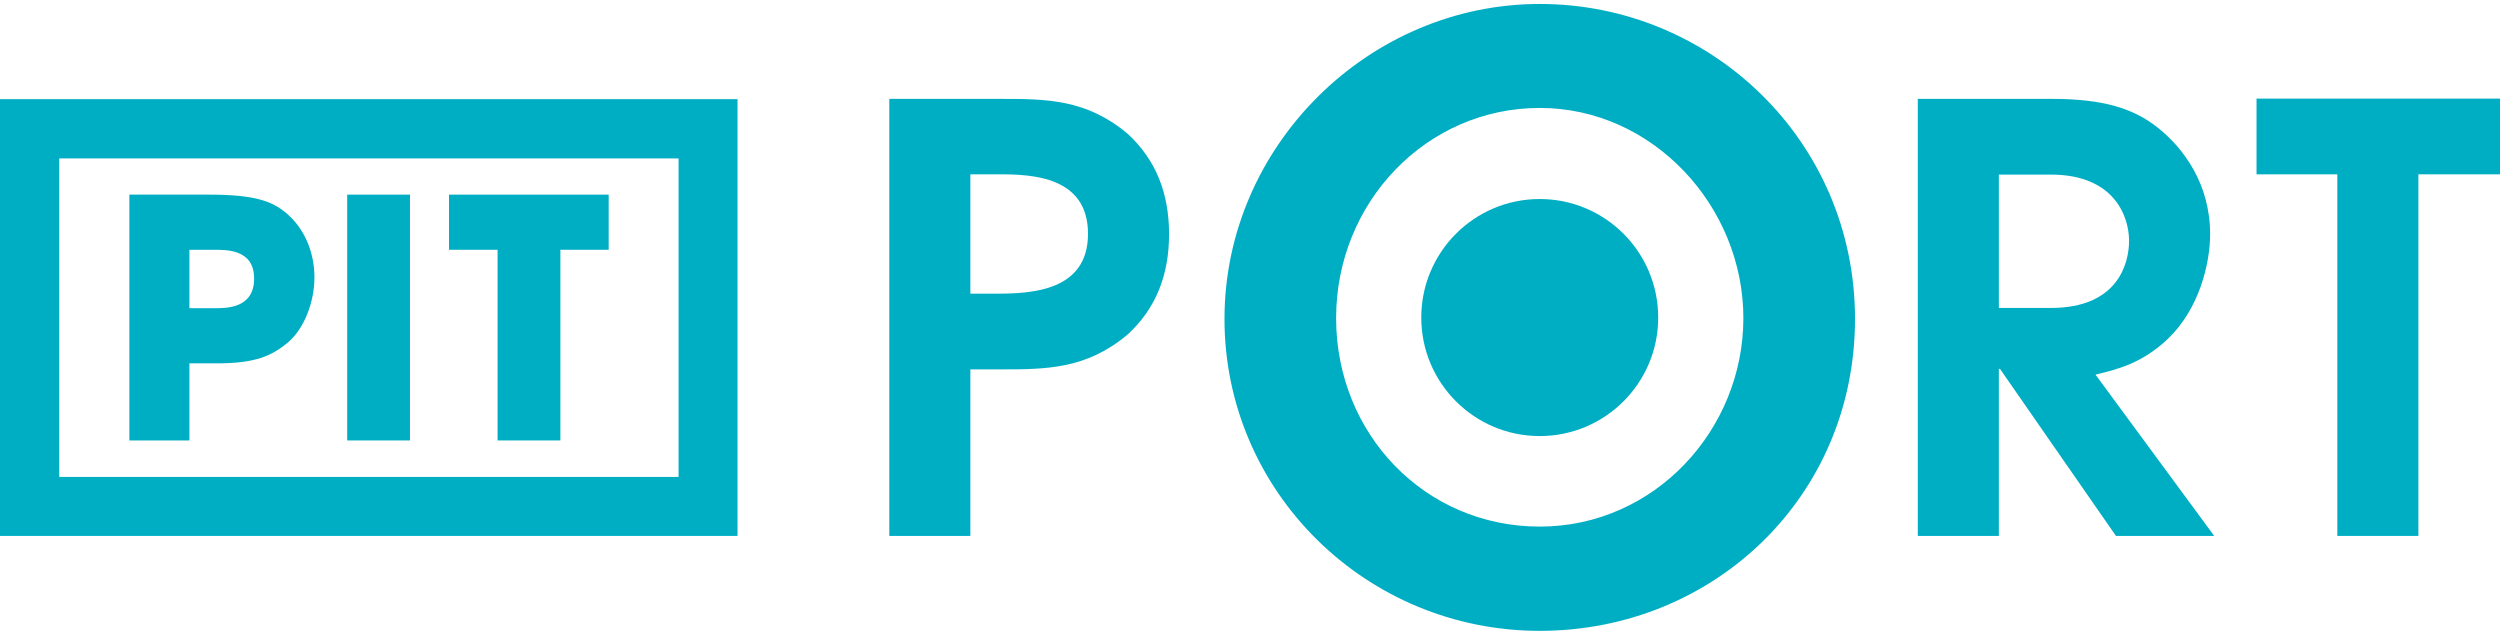 <svg width="300" height="76" viewBox="0 0 300 76" fill="none" xmlns="http://www.w3.org/2000/svg">
<g clip-path="url(#clip0_6512_1615)">
<path d="M106.715 11.866H119.915C125.516 11.866 130.331 11.866 135.31 16.047C138.716 19.175 140.288 23.191 140.288 28.096C140.288 33.002 138.716 37.018 135.31 40.146C130.331 44.327 125.516 44.327 119.915 44.327H116.443V64.311H106.715V11.866ZM116.443 35.24H119.555C123.747 35.24 130.56 34.944 130.56 28.064C130.56 21.183 123.878 20.919 119.915 20.919H116.443V35.24Z" fill="#00AEC4"/>
<path d="M230.168 11.866H246.283C252.31 11.866 256.076 12.985 259.057 15.421C262.038 17.825 265.215 22.072 265.215 28.096C265.215 31.586 263.938 37.018 260.171 40.64C257.059 43.603 254.078 44.327 251.458 44.953L265.706 64.311H253.915L239.994 44.261H239.863V64.311H230.135V11.866H230.168ZM239.863 36.953H246.119C254.144 36.953 255.487 31.619 255.487 28.887C255.487 25.989 253.718 20.952 246.119 20.952H239.863V36.985V36.953Z" fill="#00AEC4"/>
<path d="M280.511 20.92H270.783V11.833H300V20.92H290.207V64.311H280.479V20.92H280.511Z" fill="#00AEC4"/>
<path d="M184.769 0.475C205.306 0.475 222.601 16.903 222.601 38.27C222.601 59.636 205.601 75.702 184.769 75.702C163.937 75.702 146.938 59.01 146.938 38.27C146.938 17.529 164.232 0.475 184.769 0.475ZM184.769 63.191C198.559 63.191 209.204 51.57 209.204 38.171C209.204 24.771 198.362 12.953 184.769 12.953C171.176 12.953 160.334 24.278 160.334 38.171C160.334 52.064 170.979 63.191 184.769 63.191Z" fill="#00AEC4"/>
<path d="M184.768 52.327C192.619 52.327 198.984 45.96 198.984 38.105C198.984 30.25 192.619 23.883 184.768 23.883C176.917 23.883 170.553 30.25 170.553 38.105C170.553 45.96 176.917 52.327 184.768 52.327Z" fill="#00AEC4"/>
<path d="M15.492 23.356H25.155C30.625 23.356 32.656 24.179 34.261 25.496C36.586 27.405 37.733 30.335 37.733 33.298C37.733 36.261 36.488 39.422 34.621 41.035C32.59 42.747 30.592 43.603 26.006 43.603H22.731V52.854H15.525V23.356H15.492ZM22.698 36.985H25.777C27.218 36.985 30.494 36.985 30.494 33.43C30.494 29.874 27.153 29.973 25.515 29.973H22.731V36.985H22.698Z" fill="#00AEC4"/>
<path d="M41.664 23.356H49.198V52.854H41.664V23.356Z" fill="#00AEC4"/>
<path d="M59.711 29.973H53.881V23.356H73.042V29.973H67.245V52.854H59.711V29.973Z" fill="#00AEC4"/>
<path d="M88.503 64.311H0V11.899H88.503V64.311ZM7.108 57.232H81.428V19.01H7.108V57.232Z" fill="#00AEC4"/>
</g>
<defs>
<clipPath id="clip0_6512_1615">
<rect width="300" height="75.227" fill="white" transform="translate(0 0.475)"/>
</clipPath>
</defs>
</svg>

